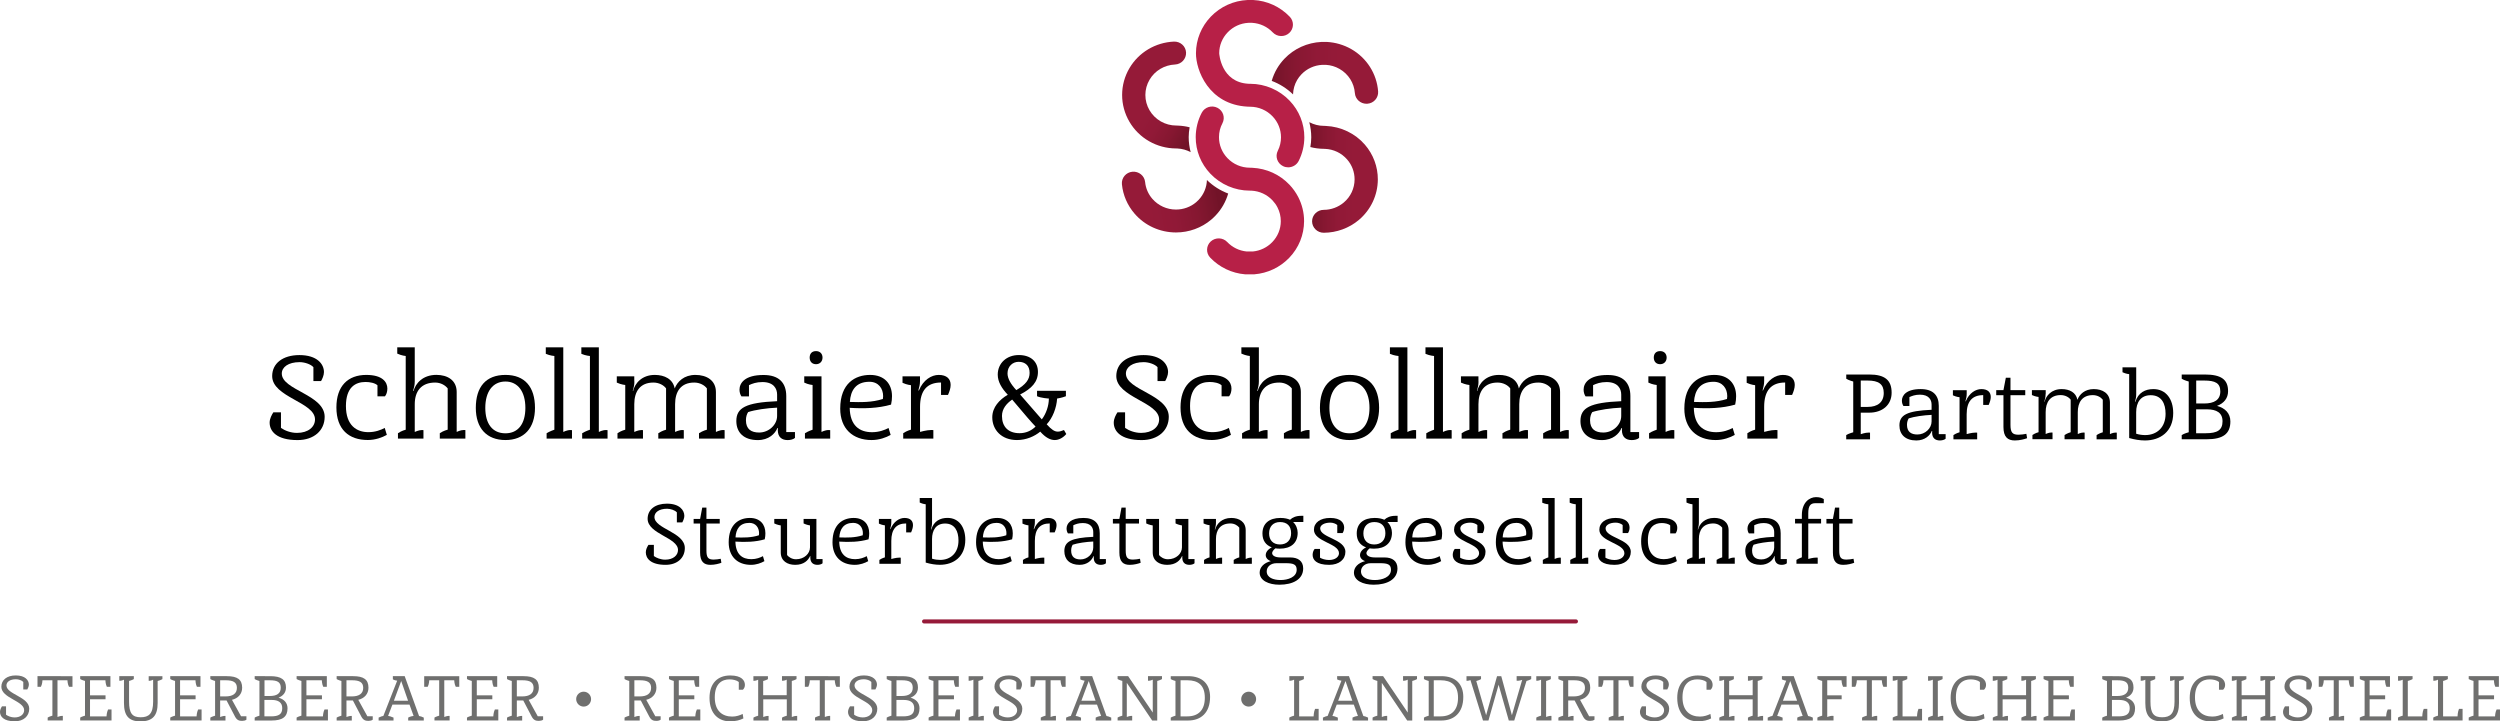 <?xml version="1.0" encoding="utf-8"?>
<!-- Generator: Adobe Illustrator 25.0.0, SVG Export Plug-In . SVG Version: 6.00 Build 0)  -->
<svg version="1.1" id="Ebene_3" xmlns="http://www.w3.org/2000/svg" xmlns:xlink="http://www.w3.org/1999/xlink" x="0px" y="0px"
	 viewBox="0 0 608.8 175.65" style="enable-background:new 0 0 608.8 175.65;" xml:space="preserve">
<style type="text/css">
	.st0{fill:none;stroke:#961A39;stroke-width:0.992;stroke-linecap:round;stroke-miterlimit:10;}
	.st1{fill:#6F6F6E;}
	.st2{fill:url(#SVGID_1_);}
	.st3{fill:url(#SVGID_2_);}
	.st4{fill:url(#SVGID_3_);}
	.st5{fill:url(#SVGID_4_);}
	.st6{fill:#B72047;}
</style>
<g>
	<g>
		<path d="M66.28,91.58c0-3.08,2.57-5.11,6.63-5.11c4.32,0,5.98,2.19,5.98,4.14c0,0.78-0.42,1.72-0.71,2.19h-1.86v-3.39
			c-0.68-0.75-2.2-1.22-3.36-1.22c-2.76,0-4.34,1.22-4.34,2.78c0,4.05,10.44,5.11,10.44,10.53c0,3.33-2.6,5.67-6.6,5.67
			c-5.19,0-6.8-2.22-6.8-4.25c0-0.97,0.51-1.89,0.9-2.5h1.86v3.78c0.9,0.64,2.34,1.22,3.89,1.22c2.77,0,4.4-1.47,4.4-3.28
			C76.72,97.91,66.28,96.75,66.28,91.58z"/>
		<path d="M91.92,96.52v-2.69c-0.59-0.56-1.83-0.81-2.91-0.81c-2.48,0-4.77,1.31-4.77,5.86c0,4.72,2.6,6.36,5.47,6.36
			c1.69,0,3.05-0.53,3.98-1.03l0.51,1.69c-1.13,0.64-2.79,1.25-4.63,1.25c-4.63,0-7.65-2.58-7.65-7.94c0-5.22,2.82-7.91,7.28-7.91
			c3.98,0,5.13,1.78,5.13,3.33c0,0.75-0.23,1.47-0.59,1.89H91.92z"/>
		<path d="M109.02,104.63V94.58c-0.59-0.75-1.69-1.42-3.05-1.42c-3.41,0-4.97,2.14-4.97,5.28v6.75c0,0,0.96-0.47,1.78-0.47
			c0.11,0,0.23,0,0.34,0.03v2.06h-6.21v-1.31c0.87-0.61,1.89-0.86,1.89-0.86V86.69c0,0-0.93-0.06-2.06-0.58v-1.53H101v8.3
			c0,0.94-0.17,1.42-0.4,2.33h0.11c0.48-1.83,2.23-3.92,5.56-3.92c2.71,0,4.94,1.31,4.94,4.17v9.72c0,0,0.93-0.47,1.78-0.47
			c0.11,0,0.23,0,0.34,0.03v2.06h-6.23v-1.31C108,104.88,109.02,104.63,109.02,104.63z"/>
		<path d="M115.87,99.33c0-5.11,2.45-8.03,7.22-8.03c4.71,0,7.19,2.92,7.19,8.03c0,4.94-2.68,7.83-7.19,7.83
			C118.52,107.16,115.87,104.27,115.87,99.33z M127.94,99.33c0-3.94-1.81-6.42-4.85-6.42c-3.1,0-4.91,2.47-4.91,6.42
			c0,3.89,1.75,6.19,4.91,6.19C126.17,105.52,127.94,103.22,127.94,99.33z"/>
		<path d="M137.17,105.19c0,0,0.87-0.47,1.75-0.47c0.11,0,0.25,0,0.37,0.03v2.06h-6.18v-1.31c0.73-0.47,1.89-0.86,1.89-0.86V86.69
			c0,0-1.02-0.06-2.09-0.53v-1.58h4.26V105.19z"/>
		<path d="M145.83,105.19c0,0,0.87-0.47,1.75-0.47c0.11,0,0.25,0,0.37,0.03v2.06h-6.18v-1.31c0.73-0.47,1.89-0.86,1.89-0.86V86.69
			c0,0-1.02-0.06-2.09-0.53v-1.58h4.26V105.19z"/>
		<path d="M154.49,92.89c0,0.94-0.17,1.42-0.4,2.33h0.08c0.42-1.83,2.12-3.92,5.28-3.92c2.4,0,4.43,1.03,4.85,3.3
			c0.65-1.69,2.29-3.3,5.05-3.3c2.71,0,4.99,1.31,4.99,4.17v9.72c0,0,0.9-0.47,1.78-0.47c0.11,0,0.23,0,0.34,0.03v2.06h-6.24v-1.31
			c0.93-0.61,1.92-0.86,1.92-0.86V94.58c-0.56-0.75-1.69-1.42-3.08-1.42c-3.22,0-4.66,2.14-4.66,5.28v6.75c0,0,0.9-0.47,1.78-0.47
			c0.11,0,0.23,0,0.34,0.03v2.06h-6.21v-1.31c0.9-0.61,1.89-0.86,1.89-0.86V94.58c-0.54-0.75-1.69-1.42-3.08-1.42
			c-3.22,0-4.66,2.14-4.66,5.28v6.75c0,0,0.96-0.47,1.78-0.47c0.11,0,0.23,0,0.34,0.03v2.06h-6.21v-1.31
			c0.87-0.61,1.89-0.86,1.89-0.86V93.75c0,0-0.93-0.06-2.06-0.58v-1.53h4.26V92.89z"/>
		<path d="M191.47,96.47v8.75h2.12v1.42c-0.4,0.36-1.13,0.53-1.78,0.53c-1.44,0-2.4-0.75-2.4-2.42c0-0.17,0-0.33,0.03-0.5h-0.14
			c-0.54,1.36-2.09,2.92-4.77,2.92c-3.39,0-5.22-1.83-5.22-4.64c0-3.22,2.29-4.5,9.93-4.83v-1.61c0-1.44-0.82-3.05-3.58-3.05
			c-1.5,0-2.48,0.39-3.27,0.75v2.75h-1.83c-0.28-0.39-0.48-1-0.48-1.64c0-1.64,1.33-3.58,5.81-3.58
			C189.67,91.3,191.47,93.19,191.47,96.47z M181.65,102.33c0,2.22,1.33,3,3.22,3c2.4,0,4.37-1.92,4.37-4.03v-2.03
			c-2.51,0.11-5.39,0.53-7.05,1.08C181.88,100.8,181.65,101.49,181.65,102.33z"/>
		<path d="M200.05,105.19c0,0,0.85-0.47,1.75-0.47c0.11,0,0.25,0,0.37,0.03v2.06h-6.15v-1.31c0.71-0.47,1.86-0.86,1.86-0.86V93.75
			c0,0-1.02-0.08-2.03-0.58v-1.53h4.2V105.19z M198.72,88.69c-0.99,0-1.55-0.67-1.55-1.61c0-0.97,0.56-1.58,1.55-1.58
			c0.93,0,1.58,0.61,1.58,1.58C200.3,88.03,199.65,88.69,198.72,88.69z"/>
		<path d="M216.38,104.22l0.51,1.69c-1.13,0.64-2.79,1.25-4.63,1.25c-4.6,0-7.65-2.78-7.65-7.64c0-6.22,3.7-8.22,7.28-8.22
			c3.5,0,5.33,2.19,5.33,5.17c0,0.64-0.06,1.33-0.23,2.06c-3.19,0.92-6.66,1-10.07,0.78c0.08,4.3,2.34,5.94,5.47,5.94
			C214.09,105.24,215.45,104.72,216.38,104.22z M206.96,97.88c2.65,0.08,5.36,0.14,8.04-0.72c0.03-0.22,0.06-0.47,0.06-0.69
			c0-1.86-1.13-3.5-3.33-3.5C208.42,92.97,207.13,95.08,206.96,97.88z"/>
		<path d="M223.77,95.08c1.07-2.61,3.1-3.78,4.82-3.78c1.97,0,2.91,0.97,2.91,2.44c0,0.78-0.28,1.61-0.65,2.44h-1.69v-3.03
			c-3.39,0-5.11,1.94-5.11,5.92v6.11c0,0,1.61-0.47,2.79-0.47c0.17,0,0.31,0,0.45,0.03v2.06h-7.34v-1.31
			c0.9-0.61,1.89-0.86,1.89-0.86V93.8c0,0-0.93-0.06-2.06-0.58v-1.58h4.26v1.11c0,0.94-0.17,1.42-0.4,2.33H223.77z"/>
		<path d="M253.7,102.13c1.04-1.36,1.72-3.3,1.72-5.08c-0.14,0-1.86-0.11-2.88-0.56v-1.33h7.03v1.33c-0.96,0.39-2.14,0.56-2.14,0.56
			c-0.14,2.28-1.1,4.75-2.54,6.28c1.19,1.31,1.92,1.78,2.71,1.78c0.42,0,0.93-0.14,1.5-0.39l0.56,0.97
			c-0.71,0.86-1.78,1.47-2.79,1.47c-1.07,0-2.23-0.56-3.55-2.05c-1.38,1.14-3.39,2.05-5.67,2.05c-3.81,0-6.01-2.53-6.01-5.53
			c0-2.5,1.78-4.33,3.78-5.5c-1.47-1.53-2.45-3.17-2.45-4.89c0-2.83,2.2-4.78,5.13-4.78c2.88,0,4.66,1.58,4.66,4.11
			c0,2.44-1.52,4.05-4.34,5.5L253.7,102.13z M252.18,103.88c-1.02-1.06-2.43-2.69-5.7-6.58c-1.38,0.97-2.48,2.25-2.48,4
			c0,2.58,1.5,4.19,4.29,4.19C249.75,105.49,251.11,104.94,252.18,103.88z M248.06,88.11c-1.5,0-2.71,1.14-2.71,2.81
			c0,1.22,0.73,2.55,2.14,4.08c2.31-1.36,3.24-2.58,3.24-4.19C250.74,89.05,249.67,88.11,248.06,88.11z"/>
		<path d="M271.84,91.58c0-3.08,2.57-5.11,6.63-5.11c4.32,0,5.98,2.19,5.98,4.14c0,0.78-0.42,1.72-0.71,2.19h-1.86v-3.39
			c-0.68-0.75-2.2-1.22-3.36-1.22c-2.76,0-4.34,1.22-4.34,2.78c0,4.05,10.44,5.11,10.44,10.53c0,3.33-2.6,5.67-6.6,5.67
			c-5.19,0-6.8-2.22-6.8-4.25c0-0.97,0.51-1.89,0.9-2.5h1.86v3.78c0.9,0.64,2.34,1.22,3.89,1.22c2.76,0,4.4-1.47,4.4-3.28
			C282.28,97.91,271.84,96.75,271.84,91.58z"/>
		<path d="M297.48,96.52v-2.69c-0.59-0.56-1.83-0.81-2.91-0.81c-2.48,0-4.77,1.31-4.77,5.86c0,4.72,2.6,6.36,5.47,6.36
			c1.69,0,3.05-0.53,3.98-1.03l0.51,1.69c-1.13,0.64-2.79,1.25-4.63,1.25c-4.63,0-7.65-2.58-7.65-7.94c0-5.22,2.82-7.91,7.28-7.91
			c3.98,0,5.13,1.78,5.13,3.33c0,0.75-0.23,1.47-0.59,1.89H297.48z"/>
		<path d="M314.58,104.63V94.58c-0.59-0.75-1.69-1.42-3.05-1.42c-3.41,0-4.97,2.14-4.97,5.28v6.75c0,0,0.96-0.47,1.78-0.47
			c0.11,0,0.23,0,0.34,0.03v2.06h-6.21v-1.31c0.87-0.61,1.89-0.86,1.89-0.86V86.69c0,0-0.93-0.06-2.06-0.58v-1.53h4.26v8.3
			c0,0.94-0.17,1.42-0.39,2.33h0.11c0.48-1.83,2.23-3.92,5.56-3.92c2.71,0,4.94,1.31,4.94,4.17v9.72c0,0,0.93-0.47,1.78-0.47
			c0.11,0,0.23,0,0.34,0.03v2.06h-6.24v-1.31C313.56,104.88,314.58,104.63,314.58,104.63z"/>
		<path d="M321.43,99.33c0-5.11,2.46-8.03,7.22-8.03c4.71,0,7.19,2.92,7.19,8.03c0,4.94-2.68,7.83-7.19,7.83
			C324.08,107.16,321.43,104.27,321.43,99.33z M333.5,99.33c0-3.94-1.8-6.42-4.85-6.42c-3.1,0-4.91,2.47-4.91,6.42
			c0,3.89,1.75,6.19,4.91,6.19C331.73,105.52,333.5,103.22,333.5,99.33z"/>
		<path d="M342.73,105.19c0,0,0.88-0.47,1.75-0.47c0.11,0,0.25,0,0.37,0.03v2.06h-6.18v-1.31c0.73-0.47,1.89-0.86,1.89-0.86V86.69
			c0,0-1.02-0.06-2.09-0.53v-1.58h4.26V105.19z"/>
		<path d="M351.39,105.19c0,0,0.88-0.47,1.75-0.47c0.11,0,0.25,0,0.37,0.03v2.06h-6.18v-1.31c0.73-0.47,1.89-0.86,1.89-0.86V86.69
			c0,0-1.02-0.06-2.09-0.53v-1.58h4.26V105.19z"/>
		<path d="M360.05,92.89c0,0.94-0.17,1.42-0.39,2.33h0.08c0.42-1.83,2.12-3.92,5.28-3.92c2.4,0,4.43,1.03,4.85,3.3
			c0.65-1.69,2.29-3.3,5.05-3.3c2.71,0,4.99,1.31,4.99,4.17v9.72c0,0,0.9-0.47,1.78-0.47c0.11,0,0.23,0,0.34,0.03v2.06h-6.24v-1.31
			c0.93-0.61,1.92-0.86,1.92-0.86V94.58c-0.56-0.75-1.69-1.42-3.08-1.42c-3.22,0-4.66,2.14-4.66,5.28v6.75c0,0,0.9-0.47,1.78-0.47
			c0.11,0,0.23,0,0.34,0.03v2.06h-6.21v-1.31c0.9-0.61,1.89-0.86,1.89-0.86V94.58c-0.54-0.75-1.69-1.42-3.08-1.42
			c-3.22,0-4.66,2.14-4.66,5.28v6.75c0,0,0.96-0.47,1.78-0.47c0.11,0,0.23,0,0.34,0.03v2.06h-6.21v-1.31
			c0.87-0.61,1.89-0.86,1.89-0.86V93.75c0,0-0.93-0.06-2.06-0.58v-1.53h4.26V92.89z"/>
		<path d="M397.03,96.47v8.75h2.12v1.42c-0.4,0.36-1.13,0.53-1.78,0.53c-1.44,0-2.4-0.75-2.4-2.42c0-0.17,0-0.33,0.03-0.5h-0.14
			c-0.54,1.36-2.09,2.92-4.77,2.92c-3.39,0-5.22-1.83-5.22-4.64c0-3.22,2.29-4.5,9.93-4.83v-1.61c0-1.44-0.82-3.05-3.58-3.05
			c-1.5,0-2.48,0.39-3.27,0.75v2.75h-1.83c-0.28-0.39-0.48-1-0.48-1.64c0-1.64,1.33-3.58,5.81-3.58
			C395.23,91.3,397.03,93.19,397.03,96.47z M387.21,102.33c0,2.22,1.33,3,3.22,3c2.4,0,4.37-1.92,4.37-4.03v-2.03
			c-2.51,0.11-5.39,0.53-7.05,1.08C387.44,100.8,387.21,101.49,387.21,102.33z"/>
		<path d="M405.61,105.19c0,0,0.85-0.47,1.75-0.47c0.11,0,0.25,0,0.37,0.03v2.06h-6.15v-1.31c0.71-0.47,1.86-0.86,1.86-0.86V93.75
			c0,0-1.02-0.08-2.03-0.58v-1.53h4.2V105.19z M404.28,88.69c-0.99,0-1.55-0.67-1.55-1.61c0-0.97,0.56-1.58,1.55-1.58
			c0.93,0,1.58,0.61,1.58,1.58C405.86,88.03,405.21,88.69,404.28,88.69z"/>
		<path d="M421.94,104.22l0.51,1.69c-1.13,0.64-2.79,1.25-4.63,1.25c-4.6,0-7.65-2.78-7.65-7.64c0-6.22,3.7-8.22,7.28-8.22
			c3.5,0,5.33,2.19,5.33,5.17c0,0.64-0.06,1.33-0.23,2.06c-3.19,0.92-6.66,1-10.07,0.78c0.08,4.3,2.34,5.94,5.47,5.94
			C419.66,105.24,421.01,104.72,421.94,104.22z M412.52,97.88c2.65,0.08,5.36,0.14,8.04-0.72c0.03-0.22,0.06-0.47,0.06-0.69
			c0-1.86-1.13-3.5-3.33-3.5C413.98,92.97,412.69,95.08,412.52,97.88z"/>
		<path d="M429.33,95.08c1.07-2.61,3.1-3.78,4.82-3.78c1.98,0,2.91,0.97,2.91,2.44c0,0.78-0.28,1.61-0.65,2.44h-1.69v-3.03
			c-3.39,0-5.11,1.94-5.11,5.92v6.11c0,0,1.61-0.47,2.79-0.47c0.17,0,0.31,0,0.45,0.03v2.06h-7.33v-1.31
			c0.9-0.61,1.89-0.86,1.89-0.86V93.8c0,0-0.93-0.06-2.06-0.58v-1.58h4.26v1.11c0,0.94-0.17,1.42-0.39,2.33H429.33z"/>
	</g>
	<g>
		<path d="M451.31,92.91c0,0-1.16-0.31-1.71-0.68V91.2h5.6c3.76,0,5.45,1.34,5.45,4.43c0,3-2.27,4.86-5.45,4.86h-2.07v5.24
			c0,0,1.07-0.39,1.93-0.39c0.11,0,0.22,0,0.33,0.02v1.62h-5.8v-1.03c0.56-0.37,1.71-0.68,1.71-0.68V92.91z M453.13,92.67v6.42h1.69
			c2.42,0,3.91-1.14,3.91-3.4c0-2.15-1.25-3.02-3.91-3.02H453.13z"/>
		<path d="M472.13,98.82v6.9h1.67v1.12c-0.31,0.28-0.89,0.42-1.4,0.42c-1.13,0-1.89-0.59-1.89-1.91c0-0.13,0-0.26,0.02-0.39h-0.11
			c-0.42,1.07-1.65,2.3-3.76,2.3c-2.67,0-4.11-1.45-4.11-3.66c0-2.54,1.8-3.55,7.83-3.81v-1.27c0-1.14-0.65-2.41-2.82-2.41
			c-1.18,0-1.96,0.31-2.58,0.59v2.17h-1.45c-0.22-0.31-0.38-0.79-0.38-1.29c0-1.29,1.05-2.83,4.58-2.83
			C470.71,94.75,472.13,96.24,472.13,98.82z M464.39,103.44c0,1.75,1.04,2.37,2.54,2.37c1.89,0,3.45-1.51,3.45-3.18v-1.6
			c-1.98,0.09-4.25,0.42-5.56,0.85C464.57,102.24,464.39,102.79,464.39,103.44z"/>
		<path d="M478.7,97.73c0.84-2.06,2.45-2.98,3.8-2.98c1.56,0,2.29,0.77,2.29,1.93c0,0.61-0.22,1.27-0.51,1.93h-1.33v-2.39
			c-2.67,0-4.03,1.53-4.03,4.67v4.82c0,0,1.27-0.37,2.2-0.37c0.13,0,0.24,0,0.36,0.02v1.62h-5.78v-1.03
			c0.71-0.48,1.49-0.68,1.49-0.68v-8.54c0,0-0.73-0.04-1.62-0.46v-1.25h3.36v0.88c0,0.74-0.13,1.12-0.31,1.84H478.7z"/>
		<path d="M493.64,106.71c-0.58,0.22-1.76,0.55-2.98,0.55c-1.76,0-2.78-0.85-2.78-3.29v-7.73h-1.76v-1.23h1.76l0.58-3.02h1.13v3.02
			h3.6v1.23h-3.6v7.21c0,1.86,0.47,2.41,1.96,2.41c0.6,0,1.4-0.11,1.91-0.22L493.64,106.71z"/>
		<path d="M498.14,96c0,0.74-0.13,1.12-0.31,1.84h0.07c0.33-1.45,1.67-3.09,4.16-3.09c1.89,0,3.49,0.81,3.83,2.61
			c0.51-1.34,1.8-2.61,3.98-2.61c2.14,0,3.94,1.03,3.94,3.29v7.67c0,0,0.71-0.37,1.4-0.37c0.09,0,0.18,0,0.27,0.02v1.62h-4.92v-1.03
			c0.73-0.48,1.51-0.68,1.51-0.68v-7.93c-0.44-0.59-1.33-1.12-2.42-1.12c-2.54,0-3.67,1.69-3.67,4.16v5.32c0,0,0.71-0.37,1.4-0.37
			c0.09,0,0.18,0,0.27,0.02v1.62h-4.89v-1.03c0.71-0.48,1.49-0.68,1.49-0.68v-7.93c-0.42-0.59-1.33-1.12-2.42-1.12
			c-2.54,0-3.67,1.69-3.67,4.16v5.32c0,0,0.76-0.37,1.4-0.37c0.09,0,0.18,0,0.27,0.02v1.62h-4.89v-1.03
			c0.69-0.48,1.49-0.68,1.49-0.68v-8.59c0,0-0.73-0.04-1.62-0.46v-1.2h3.36V96z"/>
		<path d="M518.49,91.11c0,0-0.73-0.04-1.62-0.46v-1.2h3.34V96c0,0.74-0.11,1.12-0.29,1.84h0.09c0.69-2.23,2.4-3.09,4.38-3.09
			c3.07,0,4.83,2.43,4.83,5.83c0,4.54-3.16,6.68-6.87,6.68c-1.2,0-2.49-0.2-3.85-0.59V91.11z M523.74,96.24
			c-2.45,0-3.54,1.77-3.54,4.14v5.24c0.76,0.24,1.53,0.33,2.2,0.33c2.85,0,4.96-1.88,4.96-5.17
			C527.37,98.27,526.37,96.24,523.74,96.24z"/>
		<path d="M536.89,91.2c3.98,0,5.69,1.2,5.69,4.05c0,1.75-1.02,2.96-2.69,3.59c1.96,0.53,3.25,1.8,3.25,3.79
			c0,3-1.78,4.34-5.76,4.34h-6.09v-1.03c0.56-0.37,1.71-0.68,1.71-0.68V92.91c0,0-1.16-0.31-1.71-0.68V91.2H536.89z M537.18,105.5
			c2.74,0,4.05-0.74,4.05-2.91c0-2.08-1.47-2.91-3.78-2.91h-2.65v5.83H537.18z M534.82,92.67v5.59h1.91c2.49,0,3.96-0.88,3.96-2.94
			c0-2.02-1.22-2.65-3.96-2.65H534.82z"/>
	</g>
</g>
<line class="st0" x1="225.03" y1="151.33" x2="383.77" y2="151.33"/>
<g>
	<path class="st1" d="M0.33,167.24c0-1.67,1.36-2.76,3.52-2.76c2.29,0,3.18,1.18,3.18,2.23c0,0.42-0.23,0.93-0.38,1.19H5.67v-1.83
		c-0.36-0.41-1.17-0.66-1.79-0.66c-1.47,0-2.31,0.66-2.31,1.5c0,2.19,5.55,2.76,5.55,5.68c0,1.8-1.38,3.06-3.51,3.06
		c-2.76,0-3.61-1.2-3.61-2.29c0-0.53,0.27-1.02,0.48-1.35h0.99v2.04c0.48,0.34,1.25,0.66,2.07,0.66c1.47,0,2.34-0.79,2.34-1.77
		C5.88,170.66,0.33,170.03,0.33,167.24z"/>
	<path class="st1" d="M17.65,164.66v2.59H16.8c-0.35-0.63-0.38-1.59-0.38-1.59h-2.42v8.94c0,0,0.65-0.27,1.12-0.27
		c0.06,0,0.12,0,0.18,0.01v1.11h-3.69v-0.71c0.38-0.25,1.15-0.46,1.15-0.46v-8.62h-2.42c0,0-0.03,0.96-0.38,1.59H9.13v-2.59H17.65z"
		/>
	<path class="st1" d="M26.89,164.66v2.59h-0.87c-0.33-0.66-0.35-1.59-0.35-1.59h-3.75v3.67h3.78v0.95h-3.78v4.17h4.02
		c0,0,0.03-0.96,0.38-1.68h0.84v2.68h-7.63v-0.71c0.38-0.25,1.17-0.46,1.17-0.46v-8.46c0,0-0.8-0.21-1.17-0.46v-0.71H26.89z"/>
	<path class="st1" d="M30.21,165.51c0,0-0.54,0.27-0.99,0.27c-0.06,0-0.12,0-0.17-0.01v-1.11h3.54v0.71
		c-0.38,0.25-1.16,0.46-1.16,0.46v5.03c0,2.88,0.81,3.81,2.83,3.81c1.98,0,3.03-0.86,3.03-3.78v-5.37c0,0-0.48,0.27-0.92,0.27
		c-0.06,0-0.12,0-0.16-0.01v-1.11h3.34v0.71c-0.38,0.25-1.16,0.46-1.16,0.46v5.37c0,3.06-1.21,4.46-4.21,4.46
		c-2.76,0-3.99-1.32-3.99-4.46V165.51z"/>
	<path class="st1" d="M48.82,164.66v2.59h-0.87c-0.33-0.66-0.35-1.59-0.35-1.59h-3.75v3.67h3.78v0.95h-3.78v4.17h4.02
		c0,0,0.03-0.96,0.38-1.68h0.84v2.68h-7.63v-0.71c0.38-0.25,1.17-0.46,1.17-0.46v-8.46c0,0-0.8-0.21-1.17-0.46v-0.71H48.82z"/>
	<path class="st1" d="M55.17,170.57h-1.56v4.04c0,0,0.65-0.27,1.12-0.27c0.06,0,0.12,0,0.18,0.01v1.11h-3.69v-0.71
		c0.38-0.25,1.16-0.46,1.16-0.46v-8.46c0,0-0.78-0.21-1.16-0.46v-0.71h4.02c2.58,0,3.73,0.83,3.73,2.82c0,1.51-0.99,2.58-2.48,2.94
		l2.21,4h1.31v0.84c-0.24,0.2-0.68,0.29-1.04,0.29c-0.72,0-1.26-0.15-1.74-1.05L55.17,170.57z M54.96,169.59
		c1.65,0,2.73-0.64,2.73-2.08c0-1.38-0.93-1.85-2.73-1.85h-1.35v3.93H54.96z"/>
	<path class="st1" d="M65.8,164.66c2.68,0,3.84,0.83,3.84,2.78c0,1.2-0.69,2.02-1.81,2.46c1.32,0.36,2.19,1.23,2.19,2.59
		c0,2.05-1.2,2.97-3.89,2.97h-4.11v-0.71c0.38-0.25,1.16-0.46,1.16-0.46v-8.46c0,0-0.78-0.21-1.16-0.46v-0.71H65.8z M66,174.45
		c1.84,0,2.73-0.51,2.73-2c0-1.42-0.99-2-2.55-2h-1.79v3.99H66z M64.41,165.66v3.83h1.29c1.68,0,2.67-0.6,2.67-2.01
		c0-1.38-0.82-1.82-2.67-1.82H64.41z"/>
	<path class="st1" d="M79.59,164.66v2.59h-0.87c-0.33-0.66-0.35-1.59-0.35-1.59h-3.75v3.67h3.78v0.95h-3.78v4.17h4.02
		c0,0,0.03-0.96,0.38-1.68h0.84v2.68h-7.63v-0.71c0.38-0.25,1.17-0.46,1.17-0.46v-8.46c0,0-0.8-0.21-1.17-0.46v-0.71H79.59z"/>
	<path class="st1" d="M85.93,170.57h-1.56v4.04c0,0,0.65-0.27,1.12-0.27c0.06,0,0.12,0,0.18,0.01v1.11h-3.69v-0.71
		c0.38-0.25,1.16-0.46,1.16-0.46v-8.46c0,0-0.78-0.21-1.16-0.46v-0.71h4.02c2.58,0,3.73,0.83,3.73,2.82c0,1.51-0.99,2.58-2.48,2.94
		l2.21,4h1.31v0.84c-0.24,0.2-0.68,0.29-1.04,0.29c-0.72,0-1.26-0.15-1.74-1.05L85.93,170.57z M85.72,169.59
		c1.65,0,2.73-0.64,2.73-2.08c0-1.38-0.93-1.85-2.73-1.85h-1.35v3.93H85.72z"/>
	<path class="st1" d="M92.2,174.75c0.47-0.24,0.96-0.39,1.16-0.41l3.36-8.58c-0.18-0.02-0.63-0.09-1.05-0.32v-0.79h2.88l3.5,9.71
		c0.29,0.04,0.73,0.17,1.15,0.39v0.71H99.4v-0.71c0.53-0.3,1.14-0.39,1.32-0.41l-1-2.76h-4.16l-1.05,2.76
		c0.19,0,0.77,0.15,1.32,0.41v0.71H92.2V174.75z M95.92,170.64h3.45l-1.67-4.8L95.92,170.64z"/>
	<path class="st1" d="M111.84,164.66v2.59h-0.85c-0.35-0.63-0.38-1.59-0.38-1.59h-2.42v8.94c0,0,0.65-0.27,1.12-0.27
		c0.06,0,0.12,0,0.18,0.01v1.11h-3.69v-0.71c0.38-0.25,1.15-0.46,1.15-0.46v-8.62h-2.42c0,0-0.03,0.96-0.38,1.59h-0.85v-2.59H111.84
		z"/>
	<path class="st1" d="M121.08,164.66v2.59h-0.87c-0.33-0.66-0.35-1.59-0.35-1.59h-3.75v3.67h3.78v0.95h-3.78v4.17h4.02
		c0,0,0.03-0.96,0.38-1.68h0.84v2.68h-7.63v-0.71c0.38-0.25,1.17-0.46,1.17-0.46v-8.46c0,0-0.8-0.21-1.17-0.46v-0.71H121.08z"/>
	<path class="st1" d="M127.42,170.57h-1.56v4.04c0,0,0.65-0.27,1.12-0.27c0.06,0,0.12,0,0.18,0.01v1.11h-3.69v-0.71
		c0.38-0.25,1.16-0.46,1.16-0.46v-8.46c0,0-0.78-0.21-1.16-0.46v-0.71h4.02c2.58,0,3.73,0.83,3.73,2.82c0,1.51-0.99,2.58-2.48,2.94
		l2.21,4h1.31v0.84c-0.24,0.2-0.68,0.29-1.04,0.29c-0.72,0-1.26-0.15-1.74-1.05L127.42,170.57z M127.21,169.59
		c1.65,0,2.73-0.64,2.73-2.08c0-1.38-0.93-1.85-2.73-1.85h-1.35v3.93H127.21z"/>
	<path class="st1" d="M142.14,168.44c0.99,0,1.8,0.81,1.8,1.8c0,1.02-0.81,1.83-1.8,1.83c-1,0-1.83-0.81-1.83-1.83
		C140.31,169.25,141.13,168.44,142.14,168.44z"/>
	<path class="st1" d="M304.09,168.44c0.99,0,1.8,0.81,1.8,1.8c0,1.02-0.81,1.83-1.8,1.83c-1,0-1.83-0.81-1.83-1.83
		C302.26,169.25,303.09,168.44,304.09,168.44z"/>
	<path class="st1" d="M156.04,170.57h-1.56v4.04c0,0,0.64-0.27,1.12-0.27c0.06,0,0.12,0,0.18,0.01v1.11h-3.69v-0.71
		c0.38-0.25,1.15-0.46,1.15-0.46v-8.46c0,0-0.78-0.21-1.15-0.46v-0.71h4.02c2.58,0,3.74,0.83,3.74,2.82c0,1.51-0.99,2.58-2.48,2.94
		l2.21,4h1.3v0.84c-0.24,0.2-0.67,0.29-1.03,0.29c-0.72,0-1.26-0.15-1.74-1.05L156.04,170.57z M155.83,169.59
		c1.65,0,2.73-0.64,2.73-2.08c0-1.38-0.93-1.85-2.73-1.85h-1.35v3.93H155.83z"/>
	<path class="st1" d="M170.26,164.66v2.59h-0.87c-0.33-0.66-0.34-1.59-0.34-1.59h-3.75v3.67h3.78v0.95h-3.78v4.17h4.02
		c0,0,0.03-0.96,0.38-1.68h0.84v2.68h-7.63v-0.71c0.38-0.25,1.17-0.46,1.17-0.46v-8.46c0,0-0.79-0.21-1.17-0.46v-0.71H170.26z"/>
	<path class="st1" d="M179.91,167.96v-1.88c-0.5-0.43-1.44-0.64-2.25-0.64c-1.8,0-3.6,0.97-3.6,4.38c0,3.36,1.89,4.68,4.25,4.68
		c1,0,1.84-0.3,2.55-0.64l0.17,1.09c-0.86,0.43-1.86,0.71-3.32,0.71c-2.5,0-4.93-1.62-4.93-5.71c0-3.6,2.03-5.46,5.04-5.46
		c2.79,0,3.58,1.21,3.58,2.31c0,0.48-0.2,0.9-0.5,1.17H179.91z"/>
	<path class="st1" d="M191.59,165.51c0,0-0.54,0.27-0.99,0.27c-0.06,0-0.12,0-0.17-0.01v-1.11h3.54v0.71
		c-0.38,0.25-1.15,0.46-1.15,0.46v8.78c0,0,0.61-0.27,1.11-0.27c0.08,0,0.13,0,0.2,0.01v1.11h-3.69v-0.71
		c0.39-0.25,1.16-0.46,1.16-0.46v-3.99h-5.73v4.31c0,0,0.64-0.27,1.12-0.27c0.06,0,0.12,0,0.18,0.01v1.11h-3.69v-0.71
		c0.38-0.25,1.15-0.46,1.15-0.46v-8.77c0,0-0.54,0.27-0.99,0.27c-0.06,0-0.12,0-0.17-0.01v-1.11h3.54v0.71
		c-0.38,0.25-1.16,0.46-1.16,0.46v3.46h5.73V165.51z"/>
	<path class="st1" d="M204.52,164.66v2.59h-0.86c-0.34-0.63-0.38-1.59-0.38-1.59h-2.42v8.94c0,0,0.65-0.27,1.12-0.27
		c0.06,0,0.12,0,0.18,0.01v1.11h-3.69v-0.71c0.38-0.25,1.16-0.46,1.16-0.46v-8.62h-2.42c0,0-0.03,0.96-0.38,1.59H196v-2.59H204.52z"
		/>
	<path class="st1" d="M206.86,167.24c0-1.67,1.37-2.76,3.52-2.76c2.29,0,3.18,1.18,3.18,2.23c0,0.42-0.23,0.93-0.38,1.19h-0.99
		v-1.83c-0.36-0.41-1.17-0.66-1.79-0.66c-1.47,0-2.31,0.66-2.31,1.5c0,2.19,5.55,2.76,5.55,5.68c0,1.8-1.38,3.06-3.51,3.06
		c-2.76,0-3.62-1.2-3.62-2.29c0-0.53,0.27-1.02,0.48-1.35H208v2.04c0.48,0.34,1.25,0.66,2.07,0.66c1.47,0,2.34-0.79,2.34-1.77
		C212.41,170.66,206.86,170.03,206.86,167.24z"/>
	<path class="st1" d="M219.7,164.66c2.69,0,3.84,0.83,3.84,2.78c0,1.2-0.69,2.02-1.81,2.46c1.32,0.36,2.19,1.23,2.19,2.59
		c0,2.05-1.2,2.97-3.88,2.97h-4.11v-0.71c0.38-0.25,1.15-0.46,1.15-0.46v-8.46c0,0-0.78-0.21-1.15-0.46v-0.71H219.7z M219.9,174.45
		c1.84,0,2.73-0.51,2.73-2c0-1.42-0.99-2-2.55-2h-1.78v3.99H219.9z M218.31,165.66v3.83h1.29c1.68,0,2.67-0.6,2.67-2.01
		c0-1.38-0.83-1.82-2.67-1.82H218.31z"/>
	<path class="st1" d="M233.49,164.66v2.59h-0.87c-0.33-0.66-0.34-1.59-0.34-1.59h-3.75v3.67h3.78v0.95h-3.78v4.17h4.02
		c0,0,0.03-0.96,0.38-1.68h0.84v2.68h-7.63v-0.71c0.38-0.25,1.17-0.46,1.17-0.46v-8.46c0,0-0.79-0.21-1.17-0.46v-0.71H233.49z"/>
	<path class="st1" d="M238.27,174.6c0,0,0.62-0.27,1.11-0.27c0.08,0,0.14,0,0.2,0.01v1.11h-3.69v-0.71
		c0.38-0.25,1.15-0.46,1.15-0.46v-8.77c0,0-0.54,0.27-0.99,0.27c-0.06,0-0.12,0-0.17-0.01v-1.11h3.54v0.71
		c-0.38,0.25-1.16,0.46-1.16,0.46V174.6z"/>
	<path class="st1" d="M242.17,167.24c0-1.67,1.37-2.76,3.52-2.76c2.29,0,3.18,1.18,3.18,2.23c0,0.42-0.23,0.93-0.38,1.19h-0.99
		v-1.83c-0.36-0.41-1.17-0.66-1.79-0.66c-1.47,0-2.31,0.66-2.31,1.5c0,2.19,5.55,2.76,5.55,5.68c0,1.8-1.38,3.06-3.51,3.06
		c-2.76,0-3.62-1.2-3.62-2.29c0-0.53,0.27-1.02,0.48-1.35h0.99v2.04c0.48,0.34,1.25,0.66,2.07,0.66c1.47,0,2.34-0.79,2.34-1.77
		C247.72,170.66,242.17,170.03,242.17,167.24z"/>
	<path class="st1" d="M259.5,164.66v2.59h-0.86c-0.34-0.63-0.38-1.59-0.38-1.59h-2.42v8.94c0,0,0.65-0.27,1.12-0.27
		c0.06,0,0.12,0,0.18,0.01v1.11h-3.69v-0.71c0.38-0.25,1.16-0.46,1.16-0.46v-8.62h-2.42c0,0-0.03,0.96-0.38,1.59h-0.85v-2.59H259.5z
		"/>
	<path class="st1" d="M259.62,174.75c0.46-0.24,0.96-0.39,1.15-0.41l3.36-8.58c-0.18-0.02-0.63-0.09-1.05-0.32v-0.79h2.88l3.49,9.71
		c0.29,0.04,0.74,0.17,1.16,0.39v0.71h-3.79v-0.71c0.53-0.3,1.14-0.39,1.32-0.41l-1-2.76h-4.16l-1.05,2.76
		c0.2,0,0.76,0.15,1.32,0.41v0.71h-3.63V174.75z M263.34,170.64h3.45l-1.66-4.8L263.34,170.64z"/>
	<path class="st1" d="M280.72,165.51c0,0-0.54,0.27-0.99,0.27c-0.06,0-0.12,0-0.17-0.01v-1.11h3.41v0.71
		c-0.38,0.25-1.16,0.46-1.16,0.46v9.63h-1.23l-6.18-9.17v8.31c0,0,0.61-0.27,1.11-0.27c0.08,0,0.13,0,0.2,0.01v1.11h-3.55v-0.71
		c0.38-0.25,1.15-0.46,1.15-0.46v-8.46c0,0-0.78-0.21-1.15-0.46v-0.71h2.56l6,8.87V165.51z"/>
	<path class="st1" d="M289.33,164.66c3.55,0,5.35,2,5.35,5.05c0,3.88-2.25,5.75-5.35,5.75h-4.23v-0.71
		c0.38-0.25,1.15-0.46,1.15-0.46v-8.46c0,0-0.78-0.21-1.15-0.46v-0.71H289.33z M287.49,174.45h1.67c2.62,0,4.24-1.49,4.24-4.53
		s-1.6-4.26-4.24-4.26h-1.67V174.45z"/>
	<g>
		<path class="st1" d="M315.14,165.51c0,0-0.54,0.27-0.99,0.27c-0.06,0-0.12,0-0.17-0.01v-1.11h3.54v0.71
			c-0.38,0.25-1.15,0.46-1.15,0.46v8.62h3.52c0,0,0.03-1.11,0.36-1.83h0.87v2.83h-7.14v-0.71c0.38-0.25,1.16-0.46,1.16-0.46V165.51z
			"/>
		<path class="st1" d="M322.15,174.75c0.47-0.24,0.96-0.39,1.16-0.41l3.36-8.58c-0.18-0.02-0.63-0.09-1.05-0.32v-0.79h2.88l3.5,9.71
			c0.29,0.04,0.73,0.17,1.15,0.39v0.71h-3.79v-0.71c0.53-0.3,1.14-0.39,1.32-0.41l-1-2.76h-4.16l-1.05,2.76
			c0.19,0,0.77,0.15,1.32,0.41v0.71h-3.63V174.75z M325.87,170.64h3.45l-1.67-4.8L325.87,170.64z"/>
		<path class="st1" d="M342.82,165.51c0,0-0.54,0.27-0.99,0.27c-0.06,0-0.12,0-0.16-0.01v-1.11h3.4v0.71
			c-0.38,0.25-1.16,0.46-1.16,0.46v9.63h-1.23l-6.18-9.17v8.31c0,0,0.62-0.27,1.11-0.27c0.08,0,0.14,0,0.2,0.01v1.11h-3.56v-0.71
			c0.38-0.25,1.16-0.46,1.16-0.46v-8.46c0,0-0.78-0.21-1.16-0.46v-0.71h2.56l6,8.87V165.51z"/>
		<path class="st1" d="M350.99,164.66c3.55,0,5.35,2,5.35,5.05c0,3.88-2.25,5.75-5.35,5.75h-4.23v-0.71
			c0.38-0.25,1.16-0.46,1.16-0.46v-8.46c0,0-0.78-0.21-1.16-0.46v-0.71H350.99z M349.15,174.45h1.67c2.62,0,4.24-1.49,4.24-4.53
			s-1.6-4.26-4.24-4.26h-1.67V174.45z"/>
		<path class="st1" d="M368.18,174.17l2.5-8.61c-0.21,0.08-0.69,0.22-1.12,0.22c-0.08,0-0.15,0-0.23-0.01v-1.11h3.55v0.71
			c-0.38,0.25-1.15,0.46-1.15,0.46l-2.98,9.63h-1.33l-2.48-8.71l-2.47,8.71h-1.33l-3.06-9.85c-0.19,0.09-0.5,0.18-0.78,0.18
			c-0.06,0-0.12,0-0.18-0.01v-1.11h3.54v0.71c-0.38,0.25-1.16,0.46-1.16,0.46l2.4,8.33l2.66-9.5h1.03L368.18,174.17z"/>
		<path class="st1" d="M376.51,174.6c0,0,0.61-0.27,1.11-0.27c0.08,0,0.13,0,0.19,0.01v1.11h-3.69v-0.71
			c0.38-0.25,1.16-0.46,1.16-0.46v-8.77c0,0-0.54,0.27-0.99,0.27c-0.06,0-0.12,0-0.17-0.01v-1.11h3.54v0.71
			c-0.38,0.25-1.15,0.46-1.15,0.46V174.6z"/>
		<path class="st1" d="M383.45,170.57h-1.56v4.04c0,0,0.65-0.27,1.12-0.27c0.06,0,0.12,0,0.18,0.01v1.11h-3.69v-0.71
			c0.38-0.25,1.16-0.46,1.16-0.46v-8.46c0,0-0.78-0.21-1.16-0.46v-0.71h4.02c2.58,0,3.73,0.83,3.73,2.82c0,1.51-0.99,2.58-2.48,2.94
			l2.21,4h1.31v0.84c-0.24,0.2-0.68,0.29-1.04,0.29c-0.72,0-1.26-0.15-1.74-1.05L383.45,170.57z M383.24,169.59
			c1.65,0,2.73-0.64,2.73-2.08c0-1.38-0.93-1.85-2.73-1.85h-1.35v3.93H383.24z"/>
		<path class="st1" d="M397.79,164.66v2.59h-0.85c-0.35-0.63-0.38-1.59-0.38-1.59h-2.42v8.94c0,0,0.65-0.27,1.12-0.27
			c0.06,0,0.12,0,0.18,0.01v1.11h-3.69v-0.71c0.38-0.25,1.15-0.46,1.15-0.46v-8.62h-2.42c0,0-0.03,0.96-0.38,1.59h-0.85v-2.59
			H397.79z"/>
		<path class="st1" d="M399.7,167.24c0-1.67,1.36-2.76,3.52-2.76c2.29,0,3.18,1.18,3.18,2.23c0,0.42-0.23,0.93-0.38,1.19h-0.99
			v-1.83c-0.36-0.41-1.17-0.66-1.79-0.66c-1.47,0-2.31,0.66-2.31,1.5c0,2.19,5.55,2.76,5.55,5.68c0,1.8-1.38,3.06-3.51,3.06
			c-2.76,0-3.61-1.2-3.61-2.29c0-0.53,0.27-1.02,0.48-1.35h0.99v2.04c0.48,0.34,1.25,0.66,2.07,0.66c1.47,0,2.34-0.79,2.34-1.77
			C405.25,170.66,399.7,170.03,399.7,167.24z"/>
		<path class="st1" d="M415.57,167.96v-1.88c-0.5-0.43-1.44-0.64-2.25-0.64c-1.8,0-3.6,0.97-3.6,4.38c0,3.36,1.89,4.68,4.25,4.68
			c1,0,1.84-0.3,2.55-0.64l0.17,1.09c-0.85,0.43-1.86,0.71-3.31,0.71c-2.5,0-4.94-1.62-4.94-5.71c0-3.6,2.03-5.46,5.04-5.46
			c2.79,0,3.58,1.21,3.58,2.31c0,0.48-0.2,0.9-0.5,1.17H415.57z"/>
		<path class="st1" d="M426.82,165.51c0,0-0.54,0.27-0.99,0.27c-0.06,0-0.12,0-0.17-0.01v-1.11h3.54v0.71
			c-0.38,0.25-1.16,0.46-1.16,0.46v8.78c0,0,0.62-0.27,1.11-0.27c0.08,0,0.14,0,0.2,0.01v1.11h-3.69v-0.71
			c0.39-0.25,1.15-0.46,1.15-0.46v-3.99h-5.73v4.31c0,0,0.65-0.27,1.12-0.27c0.06,0,0.12,0,0.18,0.01v1.11h-3.69v-0.71
			c0.38-0.25,1.16-0.46,1.16-0.46v-8.77c0,0-0.54,0.27-0.99,0.27c-0.06,0-0.12,0-0.17-0.01v-1.11h3.54v0.71
			c-0.38,0.25-1.15,0.46-1.15,0.46v3.46h5.73V165.51z"/>
		<path class="st1" d="M430.46,174.75c0.47-0.24,0.96-0.39,1.16-0.41l3.36-8.58c-0.18-0.02-0.63-0.09-1.05-0.32v-0.79h2.88l3.5,9.71
			c0.29,0.04,0.73,0.17,1.15,0.39v0.71h-3.79v-0.71c0.53-0.3,1.14-0.39,1.32-0.41l-1-2.76h-4.16l-1.05,2.76
			c0.19,0,0.77,0.15,1.32,0.41v0.71h-3.63V174.75z M434.18,170.64h3.45l-1.67-4.8L434.18,170.64z"/>
		<path class="st1" d="M449.68,164.66v2.59h-0.85c-0.36-0.66-0.38-1.59-0.38-1.59h-3.48v3.67h3.51v0.95h-3.51v4.32
			c0.45-0.17,1.04-0.35,1.53-0.26v1.11h-3.93v-0.71c0.38-0.25,1.17-0.46,1.17-0.46v-8.46c0,0-0.8-0.21-1.17-0.46v-0.71H449.68z"/>
		<path class="st1" d="M459.49,164.66v2.59h-0.85c-0.35-0.63-0.38-1.59-0.38-1.59h-2.42v8.94c0,0,0.64-0.27,1.12-0.27
			c0.06,0,0.12,0,0.18,0.01v1.11h-3.69v-0.71c0.38-0.25,1.15-0.46,1.15-0.46v-8.62h-2.42c0,0-0.03,0.96-0.38,1.59h-0.85v-2.59
			H459.49z"/>
		<path class="st1" d="M462.08,165.51c0,0-0.54,0.27-0.99,0.27c-0.06,0-0.12,0-0.17-0.01v-1.11h3.54v0.71
			c-0.38,0.25-1.15,0.46-1.15,0.46v8.62h3.52c0,0,0.03-1.11,0.36-1.83h0.87v2.83h-7.14v-0.71c0.38-0.25,1.16-0.46,1.16-0.46V165.51z
			"/>
		<path class="st1" d="M471.91,174.6c0,0,0.62-0.27,1.11-0.27c0.08,0,0.14,0,0.2,0.01v1.11h-3.69v-0.71
			c0.38-0.25,1.15-0.46,1.15-0.46v-8.77c0,0-0.54,0.27-0.99,0.27c-0.06,0-0.12,0-0.17-0.01v-1.11h3.54v0.71
			c-0.38,0.25-1.16,0.46-1.16,0.46V174.6z"/>
		<path class="st1" d="M482.15,167.96v-1.88c-0.5-0.43-1.44-0.64-2.25-0.64c-1.8,0-3.6,0.97-3.6,4.38c0,3.36,1.89,4.68,4.25,4.68
			c1,0,1.84-0.3,2.55-0.64l0.17,1.09c-0.86,0.43-1.86,0.71-3.32,0.71c-2.5,0-4.93-1.62-4.93-5.71c0-3.6,2.03-5.46,5.04-5.46
			c2.79,0,3.58,1.21,3.58,2.31c0,0.48-0.2,0.9-0.5,1.17H482.15z"/>
		<path class="st1" d="M493.4,165.51c0,0-0.54,0.27-0.99,0.27c-0.06,0-0.12,0-0.17-0.01v-1.11h3.54v0.71
			c-0.38,0.25-1.15,0.46-1.15,0.46v8.78c0,0,0.61-0.27,1.11-0.27c0.08,0,0.13,0,0.2,0.01v1.11h-3.69v-0.71
			c0.39-0.25,1.16-0.46,1.16-0.46v-3.99h-5.73v4.31c0,0,0.64-0.27,1.12-0.27c0.06,0,0.12,0,0.18,0.01v1.11h-3.69v-0.71
			c0.38-0.25,1.15-0.46,1.15-0.46v-8.77c0,0-0.54,0.27-0.99,0.27c-0.06,0-0.12,0-0.17-0.01v-1.11h3.54v0.71
			c-0.38,0.25-1.16,0.46-1.16,0.46v3.46h5.73V165.51z"/>
		<path class="st1" d="M505,164.66v2.59h-0.87c-0.33-0.66-0.34-1.59-0.34-1.59h-3.75v3.67h3.78v0.95h-3.78v4.17h4.02
			c0,0,0.03-0.96,0.38-1.68h0.84v2.68h-7.63v-0.71c0.38-0.25,1.17-0.46,1.17-0.46v-8.46c0,0-0.79-0.21-1.17-0.46v-0.71H505z"/>
		<path class="st1" d="M515.71,164.66c2.69,0,3.84,0.83,3.84,2.78c0,1.2-0.69,2.02-1.81,2.46c1.32,0.36,2.19,1.23,2.19,2.59
			c0,2.05-1.2,2.97-3.88,2.97h-4.11v-0.71c0.38-0.25,1.15-0.46,1.15-0.46v-8.46c0,0-0.78-0.21-1.15-0.46v-0.71H515.71z
			 M515.9,174.45c1.84,0,2.73-0.51,2.73-2c0-1.42-0.99-2-2.55-2h-1.78v3.99H515.9z M514.31,165.66v3.83h1.29
			c1.68,0,2.67-0.6,2.67-2.01c0-1.38-0.83-1.82-2.67-1.82H514.31z"/>
		<path class="st1" d="M522.46,165.51c0,0-0.54,0.27-0.99,0.27c-0.06,0-0.12,0-0.17-0.01v-1.11h3.54v0.71
			c-0.38,0.25-1.16,0.46-1.16,0.46v5.03c0,2.88,0.81,3.81,2.83,3.81c1.98,0,3.03-0.86,3.03-3.78v-5.37c0,0-0.48,0.27-0.92,0.27
			c-0.06,0-0.12,0-0.17-0.01v-1.11h3.34v0.71c-0.38,0.25-1.16,0.46-1.16,0.46v5.37c0,3.06-1.21,4.46-4.21,4.46
			c-2.76,0-3.99-1.32-3.99-4.46V165.51z"/>
		<path class="st1" d="M540.37,167.96v-1.88c-0.5-0.43-1.44-0.64-2.25-0.64c-1.8,0-3.6,0.97-3.6,4.38c0,3.36,1.89,4.68,4.25,4.68
			c1,0,1.84-0.3,2.55-0.64l0.17,1.09c-0.86,0.43-1.86,0.71-3.32,0.71c-2.5,0-4.93-1.62-4.93-5.71c0-3.6,2.03-5.46,5.04-5.46
			c2.79,0,3.58,1.21,3.58,2.31c0,0.48-0.2,0.9-0.5,1.17H540.37z"/>
		<path class="st1" d="M551.62,165.51c0,0-0.54,0.27-0.99,0.27c-0.06,0-0.12,0-0.17-0.01v-1.11H554v0.71
			c-0.38,0.25-1.15,0.46-1.15,0.46v8.78c0,0,0.61-0.27,1.11-0.27c0.08,0,0.13,0,0.2,0.01v1.11h-3.69v-0.71
			c0.39-0.25,1.16-0.46,1.16-0.46v-3.99h-5.73v4.31c0,0,0.64-0.27,1.12-0.27c0.06,0,0.12,0,0.18,0.01v1.11h-3.69v-0.71
			c0.38-0.25,1.15-0.46,1.15-0.46v-8.77c0,0-0.54,0.27-0.99,0.27c-0.06,0-0.12,0-0.17-0.01v-1.11h3.54v0.71
			c-0.38,0.25-1.16,0.46-1.16,0.46v3.46h5.73V165.51z"/>
		<path class="st1" d="M556.31,167.24c0-1.67,1.37-2.76,3.52-2.76c2.29,0,3.18,1.18,3.18,2.23c0,0.42-0.23,0.93-0.38,1.19h-0.99
			v-1.83c-0.36-0.41-1.17-0.66-1.79-0.66c-1.47,0-2.31,0.66-2.31,1.5c0,2.19,5.55,2.76,5.55,5.68c0,1.8-1.38,3.06-3.51,3.06
			c-2.76,0-3.62-1.2-3.62-2.29c0-0.53,0.27-1.02,0.48-1.35h0.99v2.04c0.48,0.34,1.25,0.66,2.07,0.66c1.47,0,2.34-0.79,2.34-1.77
			C561.86,170.66,556.31,170.03,556.31,167.24z"/>
		<path class="st1" d="M573.2,164.66v2.59h-0.86c-0.34-0.63-0.38-1.59-0.38-1.59h-2.42v8.94c0,0,0.65-0.27,1.12-0.27
			c0.06,0,0.12,0,0.18,0.01v1.11h-3.69v-0.71c0.38-0.25,1.16-0.46,1.16-0.46v-8.62h-2.42c0,0-0.03,0.96-0.38,1.59h-0.85v-2.59H573.2
			z"/>
		<path class="st1" d="M582.01,164.66v2.59h-0.87c-0.33-0.66-0.34-1.59-0.34-1.59h-3.75v3.67h3.78v0.95h-3.78v4.17h4.02
			c0,0,0.03-0.96,0.38-1.68h0.84v2.68h-7.63v-0.71c0.38-0.25,1.17-0.46,1.17-0.46v-8.46c0,0-0.79-0.21-1.17-0.46v-0.71H582.01z"/>
		<path class="st1" d="M585.13,165.51c0,0-0.54,0.27-0.99,0.27c-0.06,0-0.12,0-0.17-0.01v-1.11h3.54v0.71
			c-0.38,0.25-1.16,0.46-1.16,0.46v8.62h3.52c0,0,0.03-1.11,0.36-1.83h0.87v2.83h-7.14v-0.71c0.38-0.25,1.15-0.46,1.15-0.46V165.51z
			"/>
		<path class="st1" d="M593.72,165.51c0,0-0.54,0.27-0.99,0.27c-0.06,0-0.12,0-0.17-0.01v-1.11h3.54v0.71
			c-0.38,0.25-1.16,0.46-1.16,0.46v8.62h3.52c0,0,0.03-1.11,0.36-1.83h0.87v2.83h-7.14v-0.71c0.38-0.25,1.15-0.46,1.15-0.46V165.51z
			"/>
		<path class="st1" d="M608.53,164.66v2.59h-0.87c-0.33-0.66-0.34-1.59-0.34-1.59h-3.75v3.67h3.78v0.95h-3.78v4.17h4.02
			c0,0,0.03-0.96,0.38-1.68h0.84v2.68h-7.63v-0.71c0.38-0.25,1.17-0.46,1.17-0.46v-8.46c0,0-0.79-0.21-1.17-0.46v-0.71H608.53z"/>
	</g>
</g>
<g>
	<path d="M157.71,126.33c0-2.22,1.82-3.68,4.7-3.68c3.06,0,4.24,1.58,4.24,2.98c0,0.56-0.3,1.24-0.5,1.58h-1.32v-2.44
		c-0.48-0.54-1.56-0.88-2.38-0.88c-1.96,0-3.08,0.88-3.08,2c0,2.92,7.4,3.68,7.4,7.58c0,2.4-1.84,4.08-4.68,4.08
		c-3.68,0-4.82-1.6-4.82-3.06c0-0.7,0.36-1.36,0.64-1.8h1.32v2.72c0.64,0.46,1.66,0.88,2.76,0.88c1.96,0,3.12-1.06,3.12-2.36
		C165.11,130.89,157.71,130.05,157.71,126.33z"/>
	<path d="M175.67,137.05c-0.52,0.2-1.58,0.5-2.68,0.5c-1.58,0-2.5-0.78-2.5-3v-7.06h-1.58v-1.12h1.58l0.52-2.76h1.02v2.76h3.24v1.12
		h-3.24v6.58c0,1.7,0.42,2.2,1.76,2.2c0.54,0,1.26-0.1,1.72-0.2L175.67,137.05z"/>
	<path d="M185.79,135.43l0.36,1.22c-0.8,0.46-1.98,0.9-3.28,0.9c-3.26,0-5.42-2-5.42-5.5c0-4.48,2.62-5.92,5.16-5.92
		c2.48,0,3.78,1.58,3.78,3.72c0,0.46-0.04,0.96-0.16,1.48c-2.26,0.66-4.72,0.72-7.14,0.56c0.06,3.1,1.66,4.28,3.88,4.28
		C184.17,136.17,185.13,135.79,185.79,135.43z M179.11,130.87c1.88,0.06,3.8,0.1,5.7-0.52c0.02-0.16,0.04-0.34,0.04-0.5
		c0-1.34-0.8-2.52-2.36-2.52C180.15,127.33,179.23,128.85,179.11,130.87z"/>
	<path d="M197.25,127.95c0,0-0.78-0.1-1.56-0.48v-1.1h3.12v9.78h1.5v1.02c-0.28,0.26-0.8,0.38-1.24,0.38
		c-1.04,0-1.74-0.54-1.74-1.76c0-0.1,0-0.22,0.02-0.34h-0.1c-0.44,0.98-1.46,2.1-3.6,2.1c-1.92,0-3.52-0.94-3.52-3.02v-6.58
		c0,0-0.8-0.1-1.58-0.48v-1.1h3.12v8.8c0.44,0.54,1.22,1.02,2.18,1.02c2,0,3.4-1.38,3.4-2.9V127.95z"/>
	<path d="M211.07,135.43l0.36,1.22c-0.8,0.46-1.98,0.9-3.28,0.9c-3.26,0-5.42-2-5.42-5.5c0-4.48,2.62-5.92,5.16-5.92
		c2.48,0,3.78,1.58,3.78,3.72c0,0.46-0.04,0.96-0.16,1.48c-2.26,0.66-4.72,0.72-7.14,0.56c0.06,3.1,1.66,4.28,3.88,4.28
		C209.45,136.17,210.41,135.79,211.07,135.43z M204.39,130.87c1.88,0.06,3.8,0.1,5.7-0.52c0.02-0.16,0.04-0.34,0.04-0.5
		c0-1.34-0.8-2.52-2.36-2.52C205.43,127.33,204.51,128.85,204.39,130.87z"/>
	<path d="M216.85,128.85c0.76-1.88,2.2-2.72,3.42-2.72c1.4,0,2.06,0.7,2.06,1.76c0,0.56-0.2,1.16-0.46,1.76h-1.2v-2.18
		c-2.4,0-3.62,1.4-3.62,4.26v4.4c0,0,1.14-0.34,1.98-0.34c0.12,0,0.22,0,0.32,0.02v1.48h-5.2v-0.94c0.64-0.44,1.34-0.62,1.34-0.62
		v-7.8c0,0-0.66-0.04-1.46-0.42v-1.14h3.02v0.8c0,0.68-0.12,1.02-0.28,1.68H216.85z"/>
	<path d="M225.43,122.8c0,0-0.66-0.04-1.46-0.42v-1.1h3v5.98c0,0.68-0.1,1.02-0.26,1.68h0.08c0.62-2.04,2.16-2.82,3.94-2.82
		c2.76,0,4.34,2.22,4.34,5.32c0,4.14-2.84,6.1-6.18,6.1c-1.08,0-2.24-0.18-3.46-0.54V122.8z M230.15,127.49
		c-2.2,0-3.18,1.62-3.18,3.78v4.78c0.68,0.22,1.38,0.3,1.98,0.3c2.56,0,4.46-1.72,4.46-4.72
		C233.41,129.35,232.51,127.49,230.15,127.49z"/>
	<path d="M246.03,135.43l0.36,1.22c-0.8,0.46-1.98,0.9-3.28,0.9c-3.26,0-5.42-2-5.42-5.5c0-4.48,2.62-5.92,5.16-5.92
		c2.48,0,3.78,1.58,3.78,3.72c0,0.46-0.04,0.96-0.16,1.48c-2.26,0.66-4.72,0.72-7.14,0.56c0.06,3.1,1.66,4.28,3.88,4.28
		C244.41,136.17,245.37,135.79,246.03,135.43z M239.35,130.87c1.88,0.06,3.8,0.1,5.7-0.52c0.02-0.16,0.04-0.34,0.04-0.5
		c0-1.34-0.8-2.52-2.36-2.52C240.39,127.33,239.47,128.85,239.35,130.87z"/>
	<path d="M251.81,128.85c0.76-1.88,2.2-2.72,3.42-2.72c1.4,0,2.06,0.7,2.06,1.76c0,0.56-0.2,1.16-0.46,1.76h-1.2v-2.18
		c-2.4,0-3.62,1.4-3.62,4.26v4.4c0,0,1.14-0.34,1.98-0.34c0.12,0,0.22,0,0.32,0.02v1.48h-5.2v-0.94c0.64-0.44,1.34-0.62,1.34-0.62
		v-7.8c0,0-0.66-0.04-1.46-0.42v-1.14h3.02v0.8c0,0.68-0.12,1.02-0.28,1.68H251.81z"/>
	<path d="M267.81,129.85v6.3h1.5v1.02c-0.28,0.26-0.8,0.38-1.26,0.38c-1.02,0-1.7-0.54-1.7-1.74c0-0.12,0-0.24,0.02-0.36h-0.1
		c-0.38,0.98-1.48,2.1-3.38,2.1c-2.4,0-3.7-1.32-3.7-3.34c0-2.32,1.62-3.24,7.04-3.48v-1.16c0-1.04-0.58-2.2-2.54-2.2
		c-1.06,0-1.76,0.28-2.32,0.54v1.98h-1.3c-0.2-0.28-0.34-0.72-0.34-1.18c0-1.18,0.94-2.58,4.12-2.58
		C266.53,126.12,267.81,127.49,267.81,129.85z M260.85,134.07c0,1.6,0.94,2.16,2.28,2.16c1.7,0,3.1-1.38,3.1-2.9v-1.46
		c-1.78,0.08-3.82,0.38-5,0.78C261.01,132.97,260.85,133.47,260.85,134.07z"/>
	<path d="M277.77,137.05c-0.52,0.2-1.58,0.5-2.68,0.5c-1.58,0-2.5-0.78-2.5-3v-7.06h-1.58v-1.12h1.58l0.52-2.76h1.02v2.76h3.24v1.12
		h-3.24v6.58c0,1.7,0.42,2.2,1.76,2.2c0.54,0,1.26-0.1,1.72-0.2L277.77,137.05z"/>
	<path d="M287.83,127.95c0,0-0.78-0.1-1.56-0.48v-1.1h3.12v9.78h1.5v1.02c-0.28,0.26-0.8,0.38-1.24,0.38
		c-1.04,0-1.74-0.54-1.74-1.76c0-0.1,0-0.22,0.02-0.34h-0.1c-0.44,0.98-1.46,2.1-3.6,2.1c-1.92,0-3.52-0.94-3.52-3.02v-6.58
		c0,0-0.8-0.1-1.58-0.48v-1.1h3.12v8.8c0.44,0.54,1.22,1.02,2.18,1.02c2,0,3.4-1.38,3.4-2.9V127.95z"/>
	<path d="M301.79,135.73v-7.24c-0.42-0.54-1.2-1.02-2.16-1.02c-2.42,0-3.52,1.54-3.52,3.8v4.86c0,0,0.68-0.34,1.26-0.34
		c0.08,0,0.16,0,0.24,0.02v1.48h-4.4v-0.94c0.62-0.44,1.34-0.62,1.34-0.62v-7.84c0,0-0.66-0.04-1.46-0.42v-1.1h3.02v0.9
		c0,0.68-0.12,1.02-0.28,1.68h0.08c0.34-1.32,1.58-2.82,3.94-2.82c1.92,0,3.5,0.94,3.5,3v7c0,0,0.66-0.34,1.26-0.34
		c0.08,0,0.16,0,0.24,0.02v1.48h-4.42v-0.94C301.07,135.91,301.79,135.73,301.79,135.73z"/>
	<path d="M314.89,127.11c0.74,0.7,1.12,1.7,1.12,2.64c0,2.48-1.66,3.86-4.34,3.86c-0.36,0-0.76-0.02-1.08-0.08
		c-0.46,0.34-0.8,0.84-0.8,1.14c0,0.6,0.66,1.08,2.06,1.08h2.34c1.9,0,3.16,0.86,3.16,2.68c0,2.66-2.5,3.96-5.8,3.96
		c-2.6,0-4.8-1.02-4.8-2.94c0-1.28,1-2.38,2.72-2.8c-0.82-0.3-1.24-0.86-1.24-1.46c0-0.68,0.46-1.38,1.48-1.9
		c-1.46-0.52-2.28-1.66-2.28-3.38c0-2.4,1.62-3.78,4.38-3.78c1.06,0,1.8,0.2,2.34,0.44c0.62-0.58,1.46-0.96,2.76-0.96h0.48v1.5
		H314.89z M313.11,137.15h-2.26c-1.44,0-2.38,0.9-2.38,1.98c0,1.52,1.6,2.12,3.38,2.12s3.92-0.7,3.92-2.5
		C315.77,137.43,314.95,137.15,313.11,137.15z M311.71,127.13c-1.66,0-2.66,1.08-2.66,2.76c0,1.66,0.96,2.7,2.64,2.7
		c1.7,0,2.72-1.06,2.72-2.74C314.41,128.11,313.45,127.13,311.71,127.13z"/>
	<path d="M319.97,129.01c0-1.74,1.52-2.88,3.96-2.88c2.64,0,3.4,1.26,3.4,2.36c0,0.52-0.16,1-0.38,1.32h-1.3v-1.96
		c-0.36-0.32-1.04-0.58-1.68-0.58c-1.54,0-2.48,0.64-2.48,1.4c0,2.32,6.14,2.56,6.14,5.72c0,1.84-1.52,3.16-3.96,3.16
		c-3.16,0-4.02-1.26-4.02-2.44c0-0.58,0.22-1.12,0.5-1.44h1.3v2.14c0.46,0.28,1.3,0.56,2.18,0.56c1.52,0,2.44-0.76,2.44-1.66
		C326.07,132.29,319.97,131.93,319.97,129.01z"/>
	<path d="M337.85,127.11c0.74,0.7,1.12,1.7,1.12,2.64c0,2.48-1.66,3.86-4.34,3.86c-0.36,0-0.76-0.02-1.08-0.08
		c-0.46,0.34-0.8,0.84-0.8,1.14c0,0.6,0.66,1.08,2.06,1.08h2.34c1.9,0,3.16,0.86,3.16,2.68c0,2.66-2.5,3.96-5.8,3.96
		c-2.6,0-4.8-1.02-4.8-2.94c0-1.28,1-2.38,2.72-2.8c-0.82-0.3-1.24-0.86-1.24-1.46c0-0.68,0.46-1.38,1.48-1.9
		c-1.46-0.52-2.28-1.66-2.28-3.38c0-2.4,1.62-3.78,4.38-3.78c1.06,0,1.8,0.2,2.34,0.44c0.62-0.58,1.46-0.96,2.76-0.96h0.48v1.5
		H337.85z M336.07,137.15h-2.26c-1.44,0-2.38,0.9-2.38,1.98c0,1.52,1.6,2.12,3.38,2.12s3.92-0.7,3.92-2.5
		C338.73,137.43,337.91,137.15,336.07,137.15z M334.67,127.13c-1.66,0-2.66,1.08-2.66,2.76c0,1.66,0.96,2.7,2.64,2.7
		c1.7,0,2.72-1.06,2.72-2.74C337.37,128.11,336.41,127.13,334.67,127.13z"/>
	<path d="M350.59,135.43l0.36,1.22c-0.8,0.46-1.98,0.9-3.28,0.9c-3.26,0-5.42-2-5.42-5.5c0-4.48,2.62-5.92,5.16-5.92
		c2.48,0,3.78,1.58,3.78,3.72c0,0.46-0.04,0.96-0.16,1.48c-2.26,0.66-4.72,0.72-7.14,0.56c0.06,3.1,1.66,4.28,3.88,4.28
		C348.97,136.17,349.93,135.79,350.59,135.43z M343.91,130.87c1.88,0.06,3.8,0.1,5.7-0.52c0.02-0.16,0.04-0.34,0.04-0.5
		c0-1.34-0.8-2.52-2.36-2.52C344.95,127.33,344.03,128.85,343.91,130.87z"/>
	<path d="M354.09,129.01c0-1.74,1.52-2.88,3.96-2.88c2.64,0,3.4,1.26,3.4,2.36c0,0.52-0.16,1-0.38,1.32h-1.3v-1.96
		c-0.36-0.32-1.04-0.58-1.68-0.58c-1.54,0-2.48,0.64-2.48,1.4c0,2.32,6.14,2.56,6.14,5.72c0,1.84-1.52,3.16-3.96,3.16
		c-3.16,0-4.02-1.26-4.02-2.44c0-0.58,0.22-1.12,0.5-1.44h1.3v2.14c0.46,0.28,1.3,0.56,2.18,0.56c1.52,0,2.44-0.76,2.44-1.66
		C360.19,132.29,354.09,131.93,354.09,129.01z"/>
	<path d="M372.61,135.43l0.36,1.22c-0.8,0.46-1.98,0.9-3.28,0.9c-3.26,0-5.42-2-5.42-5.5c0-4.48,2.62-5.92,5.16-5.92
		c2.48,0,3.78,1.58,3.78,3.72c0,0.46-0.04,0.96-0.16,1.48c-2.26,0.66-4.72,0.72-7.14,0.56c0.06,3.1,1.66,4.28,3.88,4.28
		C370.99,136.17,371.95,135.79,372.61,135.43z M365.93,130.87c1.88,0.06,3.8,0.1,5.7-0.52c0.02-0.16,0.04-0.34,0.04-0.5
		c0-1.34-0.8-2.52-2.36-2.52C366.97,127.33,366.05,128.85,365.93,130.87z"/>
	<path d="M378.59,136.13c0,0,0.62-0.34,1.24-0.34c0.08,0,0.18,0,0.26,0.02v1.48h-4.38v-0.94c0.52-0.34,1.34-0.62,1.34-0.62V122.8
		c0,0-0.72-0.04-1.48-0.38v-1.14h3.02V136.13z"/>
	<path d="M385.27,136.13c0,0,0.62-0.34,1.24-0.34c0.08,0,0.18,0,0.26,0.02v1.48h-4.38v-0.94c0.52-0.34,1.34-0.62,1.34-0.62V122.8
		c0,0-0.72-0.04-1.48-0.38v-1.14h3.02V136.13z"/>
	<path d="M389.47,129.01c0-1.74,1.52-2.88,3.96-2.88c2.64,0,3.4,1.26,3.4,2.36c0,0.52-0.16,1-0.38,1.32h-1.3v-1.96
		c-0.36-0.32-1.04-0.58-1.68-0.58c-1.54,0-2.48,0.64-2.48,1.4c0,2.32,6.14,2.56,6.14,5.72c0,1.84-1.52,3.16-3.96,3.16
		c-3.16,0-4.02-1.26-4.02-2.44c0-0.58,0.22-1.12,0.5-1.44h1.3v2.14c0.46,0.28,1.3,0.56,2.18,0.56c1.52,0,2.44-0.76,2.44-1.66
		C395.57,132.29,389.47,131.93,389.47,129.01z"/>
	<path d="M406.73,129.89v-1.94c-0.42-0.4-1.3-0.58-2.06-0.58c-1.76,0-3.38,0.94-3.38,4.22c0,3.4,1.84,4.58,3.88,4.58
		c1.2,0,2.16-0.38,2.82-0.74l0.36,1.22c-0.8,0.46-1.98,0.9-3.28,0.9c-3.28,0-5.42-1.86-5.42-5.72c0-3.76,2-5.7,5.16-5.7
		c2.82,0,3.64,1.28,3.64,2.4c0,0.54-0.16,1.06-0.42,1.36H406.73z"/>
	<path d="M419.39,135.73v-7.24c-0.42-0.54-1.2-1.02-2.16-1.02c-2.42,0-3.52,1.54-3.52,3.8v4.86c0,0,0.68-0.34,1.26-0.34
		c0.08,0,0.16,0,0.24,0.02v1.48h-4.4v-0.94c0.62-0.44,1.34-0.62,1.34-0.62V122.8c0,0-0.66-0.04-1.46-0.42v-1.1h3.02v5.98
		c0,0.68-0.12,1.02-0.28,1.68h0.08c0.34-1.32,1.58-2.82,3.94-2.82c1.92,0,3.5,0.94,3.5,3v7c0,0,0.66-0.34,1.26-0.34
		c0.08,0,0.16,0,0.24,0.02v1.48h-4.42v-0.94C418.67,135.91,419.39,135.73,419.39,135.73z"/>
	<path d="M433.63,129.85v6.3h1.5v1.02c-0.28,0.26-0.8,0.38-1.26,0.38c-1.02,0-1.7-0.54-1.7-1.74c0-0.12,0-0.24,0.02-0.36h-0.1
		c-0.38,0.98-1.48,2.1-3.38,2.1c-2.4,0-3.7-1.32-3.7-3.34c0-2.32,1.62-3.24,7.04-3.48v-1.16c0-1.04-0.58-2.2-2.54-2.2
		c-1.06,0-1.76,0.28-2.32,0.54v1.98h-1.3c-0.2-0.28-0.34-0.72-0.34-1.18c0-1.18,0.94-2.58,4.12-2.58
		C432.35,126.12,433.63,127.49,433.63,129.85z M426.67,134.07c0,1.6,0.94,2.16,2.28,2.16c1.7,0,3.1-1.38,3.1-2.9v-1.46
		c-1.78,0.08-3.82,0.38-5,0.78C426.83,132.97,426.67,133.47,426.67,134.07z"/>
	<path d="M442.05,122.54c-1.18,0-1.7,0.66-1.7,2.44v1.38h3.12v1.12h-3.12v8.64c0,0,1.12-0.34,1.96-0.34c0.12,0,0.24,0,0.34,0.02
		v1.48h-5.18v-0.94c0.5-0.34,1.32-0.62,1.32-0.62v-8.24h-1.66v-1.12h1.66v-0.92c0-3.12,1.88-4.38,3.44-4.38
		c0.94,0,1.44,0.2,1.9,0.48v1H442.05z"/>
	<path d="M451.53,137.05c-0.52,0.2-1.58,0.5-2.68,0.5c-1.58,0-2.5-0.78-2.5-3v-7.06h-1.58v-1.12h1.58l0.52-2.76h1.02v2.76h3.24v1.12
		h-3.24v6.58c0,1.7,0.42,2.2,1.76,2.2c0.54,0,1.26-0.1,1.72-0.2L451.53,137.05z"/>
</g>
<g>
	<g>
		
			<linearGradient id="SVGID_1_" gradientUnits="userSpaceOnUse" x1="318.837" y1="469.491" x2="335.527" y2="469.491" gradientTransform="matrix(1 0 0 1 0 -426.276)">
			<stop  offset="0" style="stop-color:#721328"/>
			<stop  offset="0.01" style="stop-color:#741429"/>
			<stop  offset="0.213" style="stop-color:#861731"/>
			<stop  offset="0.422" style="stop-color:#911937"/>
			<stop  offset="0.644" style="stop-color:#951A38"/>
		</linearGradient>
		<path class="st2" d="M332.36,35.21c2.06,2.37,3.19,5.4,3.17,8.52c-0.02,3.79-1.71,7.37-4.62,9.83c-2.38,2-5.42,3.11-8.55,3.12
			h-0.01c-1.56,0-2.82-1.25-2.83-2.78c0-1.54,1.26-2.79,2.83-2.8c1.79,0,3.52-0.64,4.88-1.78c1.67-1.4,2.63-3.45,2.64-5.62
			c0.01-1.78-0.63-3.51-1.81-4.86c-1.37-1.58-3.29-2.5-5.41-2.59l-0.32-0.01c-1.1-0.01-2.18-0.16-3.23-0.43
			c0.13-0.77,0.22-1.56,0.22-2.36c0-1.26-0.17-2.5-0.48-3.7c1.09,0.58,2.32,0.9,3.56,0.9h0.01c0.04,0,0.07,0,0.11,0l0.38,0.02
			C326.55,30.83,330,32.49,332.36,35.21z"/>
		
			<linearGradient id="SVGID_2_" gradientUnits="userSpaceOnUse" x1="309.687" y1="444.016" x2="335.604" y2="444.016" gradientTransform="matrix(1 0 0 1 0 -426.276)">
			<stop  offset="0" style="stop-color:#721328"/>
			<stop  offset="0.01" style="stop-color:#741429"/>
			<stop  offset="0.213" style="stop-color:#861731"/>
			<stop  offset="0.422" style="stop-color:#911937"/>
			<stop  offset="0.644" style="stop-color:#951A38"/>
		</linearGradient>
		<path class="st3" d="M312.78,14.31L312.78,14.31L312.78,14.31L312.78,14.31c-0.69,0.73-1.3,1.53-1.8,2.38
			c-0.56,0.95-0.99,1.96-1.29,3.01c1.92,0.72,3.7,1.84,5.19,3.29c0.04-1.23,0.37-2.44,1-3.51c0.29-0.49,0.63-0.94,1.03-1.36l0,0l0,0
			c1.33-1.4,3.14-2.23,5.1-2.33h0.86c1.18,0.07,2.3,0.4,3.33,0.99c2.16,1.23,3.56,3.44,3.74,5.9c0.11,1.47,1.35,2.58,2.82,2.59
			c0.07,0,0.14,0,0.22-0.01c1.56-0.11,2.73-1.45,2.62-2.99c-0.32-4.3-2.77-8.16-6.55-10.32c-1.81-1.03-3.87-1.63-5.95-1.74
			c-0.05,0-0.09,0-0.14,0h-1.01c-0.05,0-0.09,0-0.14,0C318.35,10.38,315.14,11.83,312.78,14.31L312.78,14.31z"/>
	</g>
	<g>
		
			<linearGradient id="SVGID_3_" gradientUnits="userSpaceOnUse" x1="292.834" y1="454.217" x2="276.096" y2="444.241" gradientTransform="matrix(1 0 0 1 0 -426.276)">
			<stop  offset="0" style="stop-color:#721328"/>
			<stop  offset="0.01" style="stop-color:#741429"/>
			<stop  offset="0.213" style="stop-color:#861731"/>
			<stop  offset="0.422" style="stop-color:#911937"/>
			<stop  offset="0.644" style="stop-color:#951A38"/>
		</linearGradient>
		<path class="st4" d="M279.84,34.4c1.98,1.13,4.24,1.74,6.53,1.75l0.33,0.01c1.16,0.05,2.26,0.36,3.25,0.89
			c-0.31-1.19-0.48-2.42-0.48-3.67c0-0.8,0.09-1.59,0.23-2.38c-0.89-0.23-1.82-0.37-2.76-0.41l-0.4-0.02c-0.03,0-0.07,0-0.1,0
			c-1.32,0-2.62-0.35-3.76-1c-2.32-1.33-3.77-3.8-3.76-6.45c0-1.3,0.35-2.58,1.02-3.71c1.29-2.2,3.61-3.58,6.19-3.7
			c1.56-0.07,2.77-1.38,2.7-2.92s-1.39-2.72-2.96-2.66c-4.52,0.21-8.57,2.63-10.83,6.47c-1.16,1.97-1.78,4.22-1.78,6.5l0,0l0,0
			C273.25,27.75,275.77,32.08,279.84,34.4z"/>
		
			<linearGradient id="SVGID_4_" gradientUnits="userSpaceOnUse" x1="296.149" y1="472.886" x2="270.211" y2="477.541" gradientTransform="matrix(1 0 0 1 0 -426.276)">
			<stop  offset="0" style="stop-color:#721328"/>
			<stop  offset="0.01" style="stop-color:#741429"/>
			<stop  offset="0.213" style="stop-color:#861731"/>
			<stop  offset="0.422" style="stop-color:#911937"/>
			<stop  offset="0.644" style="stop-color:#951A38"/>
		</linearGradient>
		<path class="st5" d="M296.04,52.46L296.04,52.46c1.45-1.53,2.48-3.36,3.05-5.33c-1.92-0.72-3.69-1.84-5.18-3.29
			c-0.06,1.8-0.77,3.5-2.01,4.82l0,0c-0.21,0.22-0.41,0.41-0.62,0.59c-1.36,1.15-3.1,1.78-4.89,1.78c-0.01,0-0.02,0-0.03,0
			c-2.21,0-4.29-0.95-5.73-2.6c-1.01-1.16-1.62-2.58-1.77-4.1c-0.15-1.53-1.54-2.65-3.1-2.51c-1.56,0.15-2.7,1.51-2.55,3.05
			c0.26,2.66,1.34,5.15,3.11,7.19c2.51,2.89,6.16,4.54,10.02,4.55c0.01,0,0.02,0,0.04,0h0.01c3.14,0,6.19-1.11,8.57-3.12
			C295.33,53.17,295.69,52.83,296.04,52.46z"/>
	</g>
	<path class="st6" d="M303.81,25.97l0.61,0.02c2.1,0.01,4.04,0.84,5.48,2.35l0,0l0,0c1.32,1.39,2.05,3.2,2.05,5.1
		c0,1.15-0.27,2.26-0.78,3.28c-0.7,1.38-0.12,3.06,1.28,3.74c0.4,0.2,0.83,0.29,1.25,0.29c1.04,0,2.05-0.57,2.55-1.55
		c0.91-1.8,1.37-3.74,1.38-5.75c0.01-3.33-1.26-6.5-3.58-8.93l0,0l0,0l0,0l0,0c-2.48-2.6-5.97-4.1-9.53-4.11l-0.48-0.01
		c-6.74-0.35-7.14-7.37-7.14-7.44c0-1.9,0.74-3.71,2.07-5.09l0,0c1.33-1.39,3.12-2.21,5.04-2.31h0.91c1.92,0.12,3.71,0.94,5.03,2.34
		c1.07,1.12,2.87,1.18,4.01,0.13c1.14-1.05,1.2-2.82,0.13-3.94c-2.35-2.46-5.52-3.92-8.93-4.09c-0.05,0-0.1,0-0.14,0h-1.07
		c-0.05,0-0.1,0-0.14,0c-3.41,0.16-6.59,1.6-8.95,4.05l0,0c-2.32,2.42-3.61,5.58-3.62,8.91C291.21,16.98,294.26,25.47,303.81,25.97z
		"/>
	<path class="st6" d="M316.15,47.99c-0.57-1.1-1.29-2.12-2.16-3.03c-2.35-2.46-5.52-3.92-9-4.1l-0.61-0.02
		c-2.1,0-4.05-0.84-5.49-2.35c-1.32-1.39-2.05-3.2-2.04-5.1c0-1.19,0.28-2.33,0.84-3.38c0.72-1.37,0.17-3.05-1.22-3.76
		c-1.39-0.71-3.1-0.17-3.82,1.2c-0.96,1.82-1.46,3.88-1.47,5.93c-0.01,3.33,1.26,6.5,3.58,8.93c2.48,2.61,5.99,4.11,9.54,4.11l0,0
		l0.46,0.01c1.95,0.1,3.76,0.93,5.1,2.34c0.49,0.52,0.91,1.1,1.23,1.73c0.54,1.05,0.81,2.18,0.81,3.36l0,0l0,0
		c0,1.9-0.74,3.71-2.07,5.09c-1.26,1.31-2.94,2.12-4.74,2.29h-1.51c-1.81-0.18-3.49-1-4.73-2.31c-1.07-1.12-2.86-1.18-4.01-0.13
		c-1.14,1.05-1.2,2.82-0.13,3.94c2.23,2.34,5.25,3.79,8.49,4.06c0.08,0.01,0.16,0.01,0.24,0.01h1.77c0.08,0,0.16,0,0.24-0.01
		c3.24-0.26,6.26-1.69,8.5-4.02c2.33-2.42,3.61-5.59,3.62-8.93l0,0l0,0C317.57,51.81,317.09,49.83,316.15,47.99z"/>
</g>
</svg>
